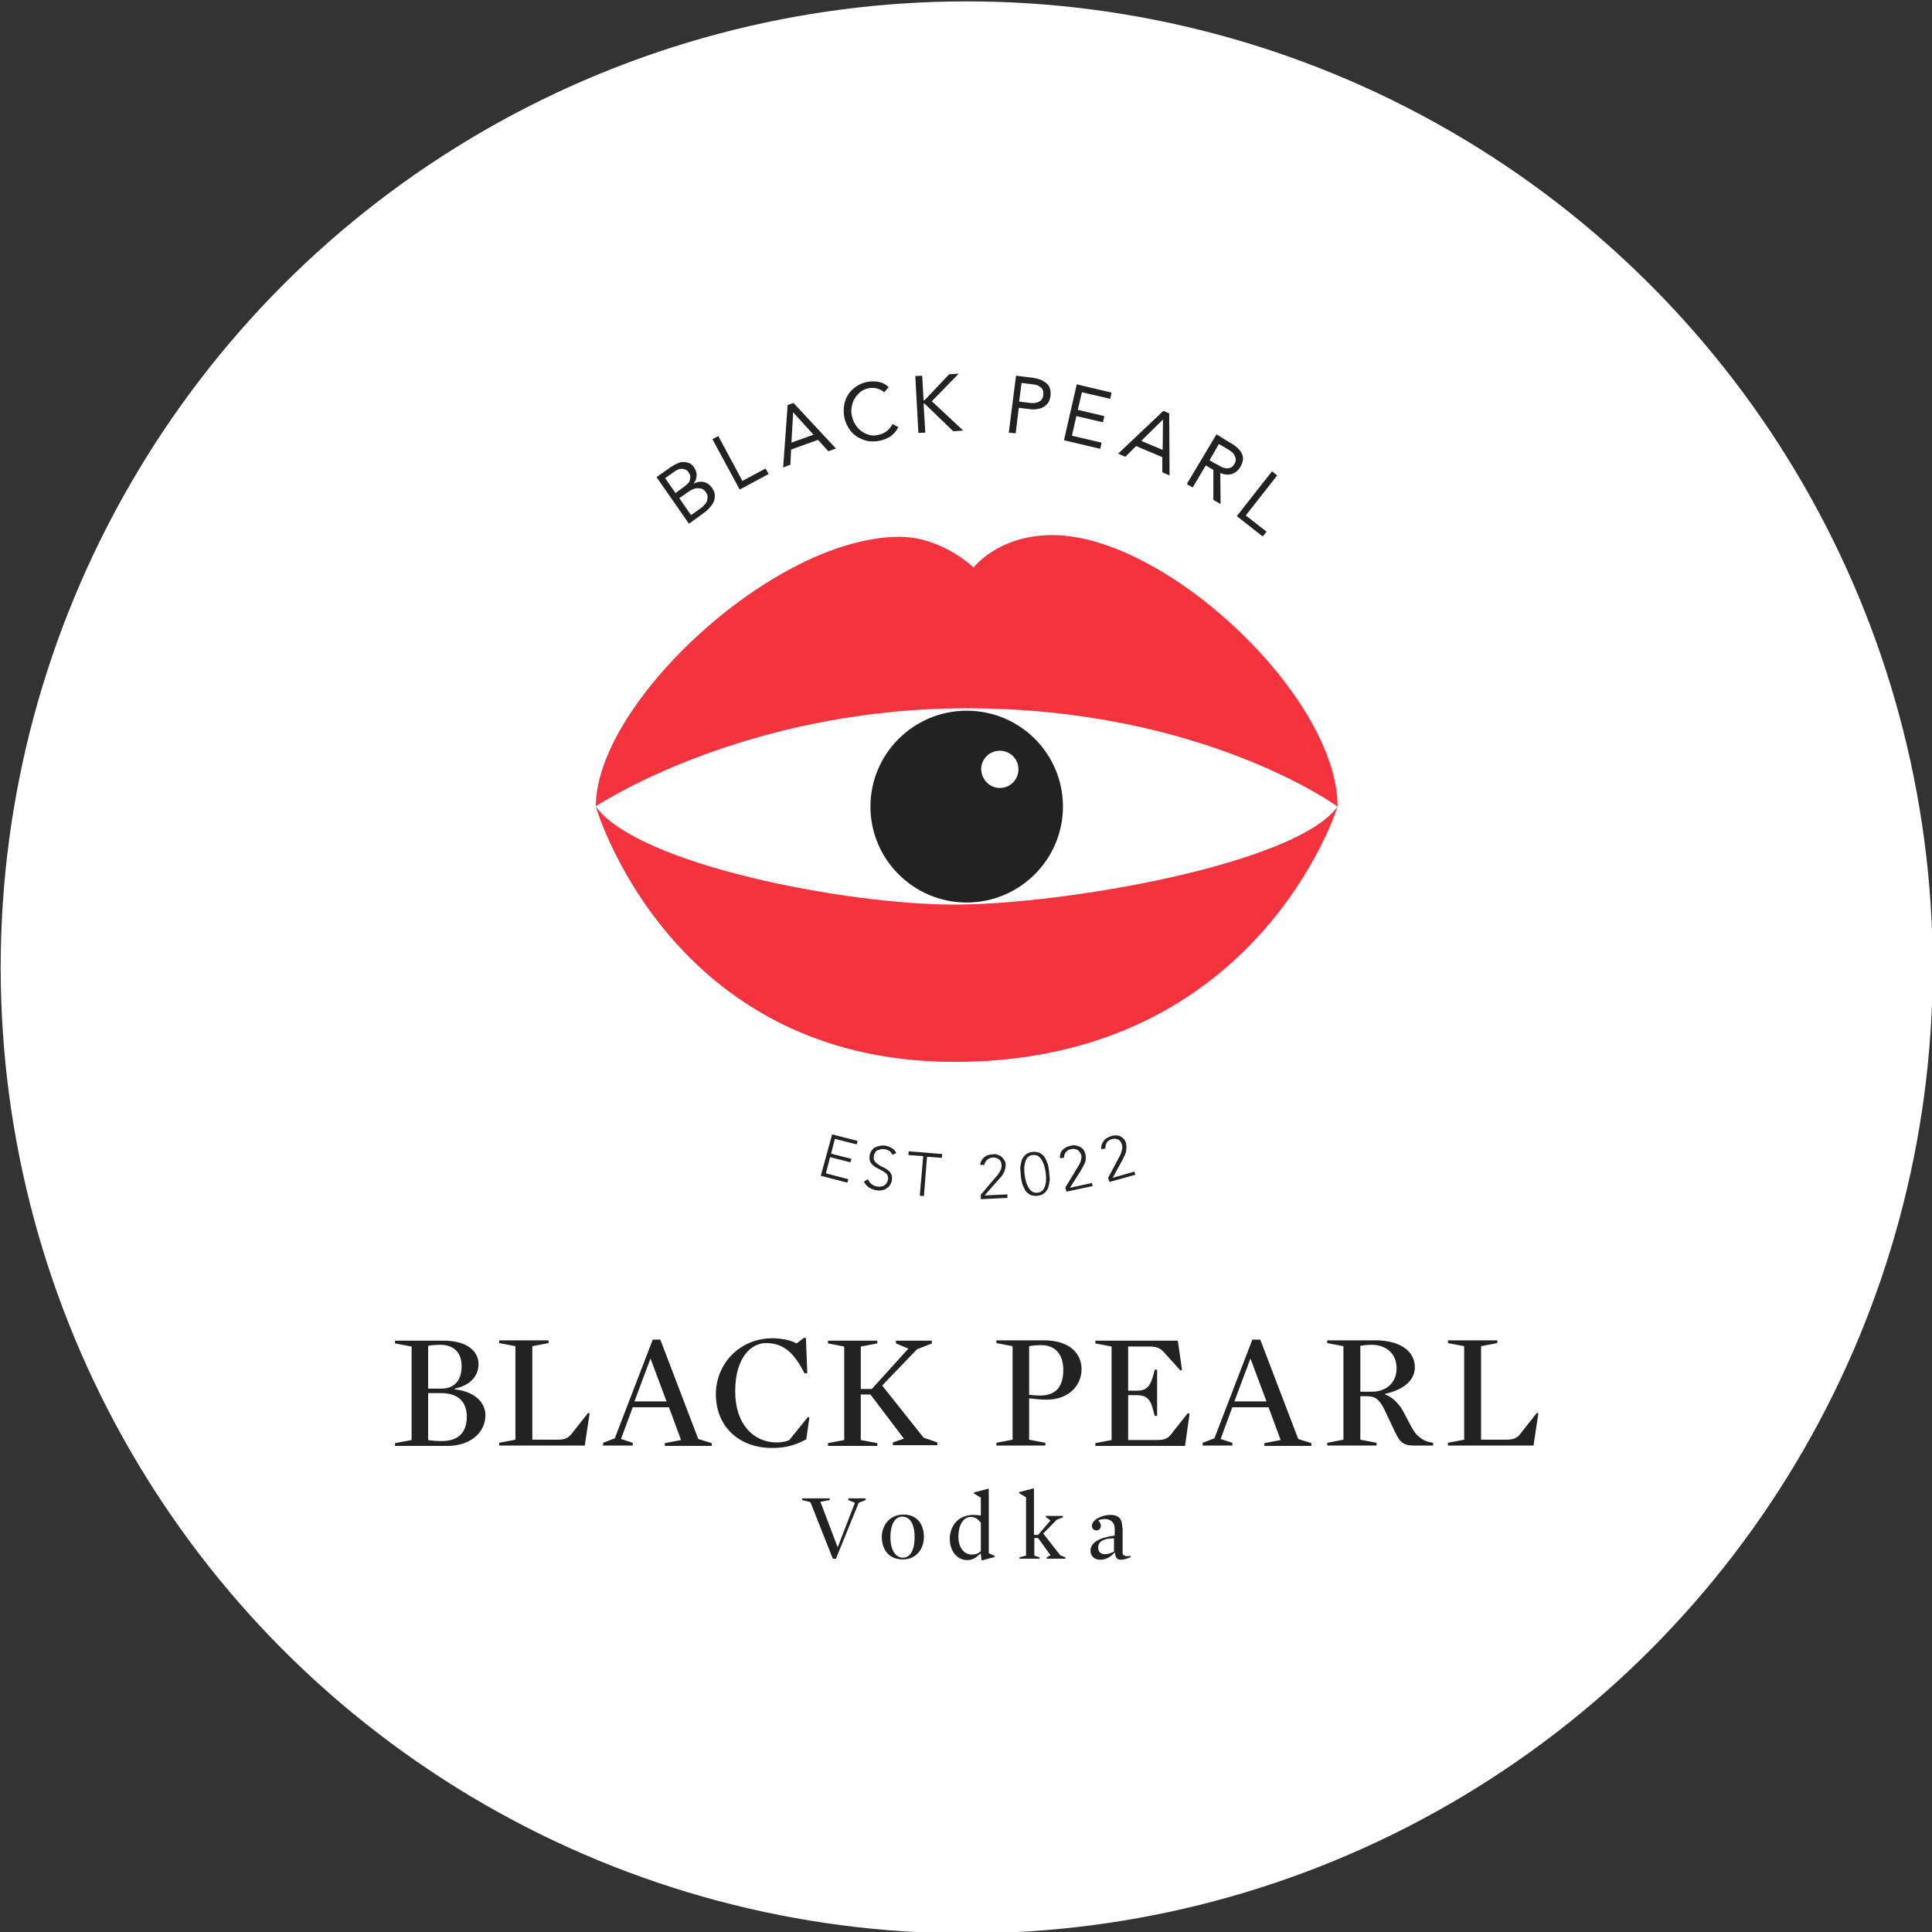<?xml version="1.0" encoding="UTF-8"?>
<!-- Generator: $$$/GeneralStr/196=Adobe Illustrator 27.6.0, SVG Export Plug-In . SVG Version: 6.00 Build 0)  -->
<svg xmlns="http://www.w3.org/2000/svg" xmlns:xlink="http://www.w3.org/1999/xlink" version="1.1" id="Ebene_1" x="0px" y="0px" viewBox="0 0 560 560" style="enable-background:new 0 0 560 560;" xml:space="preserve">
<rect x="0" y="0" width="560" height="560" fill="#333333" stroke="none"/>
<style type="text/css">
	.st0{fill:#FFFFFF;}
	.st1{fill:#222222;}
	.st2{fill:#F5333F;}
	.st3{clip-path:url(#SVGID_00000122699382329776563150000003671686637508836495_);fill:#222222;}
</style>
<circle class="st0" cx="280.2" cy="280.4" r="280"></circle>
<path class="st1" d="M248.9,435.6l2-0.8v-0.5h-5v0.5l1.9,0.8l-5,12.9l-5-13.2l2.7-0.5v-0.5h-8v0.5l2.4,0.6l6.5,16.4h0.9L248.9,435.6  L248.9,435.6z M267.8,445.5c0-3.7-2-6.5-5.9-6.5c-4,0-6.3,3.1-6.3,6.5c0,3.7,2.1,6.5,6,6.5C265.5,452.1,267.8,449,267.8,445.5  L267.8,445.5z M265.1,445.5c0,4.1-1.4,6-3.4,6c-1.9,0-3.6-1.9-3.6-5.9c0-4.1,1.5-6,3.4-6C263.6,439.6,265.1,441.5,265.1,445.5  L265.1,445.5z M286.6,450.2v-18.6l-0.1-0.1l-4.2,1.1v0.3l2,1.2v5.2c-0.7-0.1-1.2-0.2-2.1-0.2c-4.6,0-6.9,3.4-6.9,6.9  c0,4,2.5,6.2,5,6.2c1.4,0,2.4-0.5,3.2-1.3l0.7-0.6l0.1,0.1l0.2,1.8l0.1,0.1l3.7-1v-0.3L286.6,450.2L286.6,450.2z M277.8,445.5  c0-4.1,1.8-5.8,3.6-5.8c1.3,0,2.2,0.7,2.9,1.7v8.2c-0.7,0.7-1.5,1-2.6,1C279.4,450.6,277.8,448.5,277.8,445.5L277.8,445.5z   M302.4,444.5l3.9-4l1.8-0.7v-0.4h-5v0.3l1.4,1l-3.6,4.2h-1.2v-13.4l-0.1-0.1l-4.2,1.1v0.3l2,1.2v16.9l-1.9,0.5v0.4h5.8v-0.4  l-1.5-0.5v-5.1h1.1l3.6,5l-1.1,0.6v0.4h5.4v-0.4l-1.5-0.6L302.4,444.5L302.4,444.5z M325.3,442.8c0-2.5-1-3.7-3.4-3.7  c-2.6,0-5.4,1.4-5.4,3.2c0,0.7,0.5,1.3,1.3,1.3c0.8,0,1.3-0.6,1.3-1.3c0-0.5-0.2-1.1-0.8-1.6c0.7-0.3,1.4-0.4,2-0.4  c1.6,0,2.8,1,2.8,2.8v2c-4.1,0.5-7,1.9-7,4.3c0,1.7,1.1,2.7,2.9,2.7c1.5,0,2.9-0.8,4.1-2.1l0.1,0.1c0.1,1.4,0.6,2,1.7,2  c1,0,2.3-0.5,2.9-0.8l-0.1-0.3c-1.6,0.2-2.3-0.1-2.3-0.9V442.8L325.3,442.8z M323,449.7c-1,0.5-1.9,0.8-2.7,0.8c-1.2,0-2-0.7-2-1.9  c0-1.5,1.1-2.7,4.6-2.7V449.7L323,449.7z"></path>
<path class="st1" d="M140.7,410.2c0-3.5-2.8-6.8-8.9-7.5v-0.2c4.8-1,6.9-3.9,6.9-7.1c0-3.8-3.4-6.8-10.1-6.8h-14.1v0.8l4.8,0.9v27.1  l-4.8,0.9v0.8h15.4C136.8,419,140.7,414.9,140.7,410.2L140.7,410.2z M124.1,402.5v-12.4c0.9-0.2,2.2-0.3,3.6-0.3  c3.1,0,6.1,1.6,6.1,6.2c0,4.2-2.2,6.5-5.8,6.5H124.1L124.1,402.5z M135.3,410.6c0,4.4-2.2,7.1-7.3,7.1c-1.4,0-3-0.1-3.9-0.3v-13.6  h3.7C133.1,403.8,135.3,406.6,135.3,410.6L135.3,410.6z M170.9,409.7l-0.4-0.2l-4.2,5.3c-1.3,1.8-2,2.5-4.8,2.5h-7.2v-27.1l4.7-0.9  v-0.8h-14.3v0.8l4.7,0.9v27.1l-4.7,0.9v0.8h24.8L170.9,409.7L170.9,409.7z M202.4,417.1l-11-28.8h-2.2l-11,28.6l-3.4,1.3v0.8h8.6  v-0.8l-3.4-1.1l3.4-9.2h10.5l3.5,9.5l-4.7,0.9v0.8h13.6v-0.8L202.4,417.1L202.4,417.1z M193.2,406.2h-9.3l4.6-12.3h0.1L193.2,406.2  L193.2,406.2z M234.6,410.9l-0.4-0.2l-5.4,6.7c-1.1,0.5-2.3,0.7-3.7,0.7c-6.5,0-12-5.1-12-14.8c0-9.9,4.7-14,8.9-14  c4.8,0,8,2.4,11.2,8.8l0.8-0.1l-0.4-10.2H233l-2.1,1.6c-1.8-1-4.6-1.5-7-1.5c-9.5,0-16.4,7.4-16.4,16.2c0,9.4,6.7,15.6,16.3,15.6  c4.3,0,6.8-0.9,9.9-2.5L234.6,410.9L234.6,410.9z M255.7,401.6l10.1-10.5l4.3-1.7v-0.8h-10.4v0.8l3.6,1.5l-10.6,11.7h-3.2v-12.3  l4.8-0.9v-0.8H240v0.8l4.7,0.9v27.1l-4.7,0.9v0.8h14.3v-0.8l-4.8-0.9v-13.2h2.8L262,417l-3.2,1.1v0.8h12.9v-0.8l-4-1.4L255.7,401.6  L255.7,401.6z M313.5,396.9c0-4.7-3.6-8.4-10.9-8.4h-13.8v0.8l4.7,0.9v27.1l-4.7,0.9v0.8H303v-0.8l-4.7-0.9v-12  c1.5,0.2,3.4,0.4,5,0.4C310.2,405.7,313.5,401.2,313.5,396.9L313.5,396.9z M308.2,397.1c0,5-2.3,7.4-6.7,7.4c-1.4,0-2.3-0.1-3.2-0.2  v-14.1c1-0.2,2.1-0.3,3.3-0.3C305.8,389.8,308.2,392.5,308.2,397.1L308.2,397.1z M341.4,388.6h-23.9v0.8l4.7,0.9v27.1l-4.7,0.9v0.8  h26l1.3-9.3l-0.5-0.2l-4.2,5.3c-1.3,1.8-2,2.5-4.8,2.5H327v-13h2.5c2.9,0,4,1.2,4.8,4.5l0.4,1.5h0.7v-13.4h-0.7l-0.4,1.6  c-0.9,3.3-2,4.5-4.8,4.5H327v-12.8h6.2c3,0,3.6,1,5.3,2.9l3.7,4.1l0.4-0.3L341.4,388.6L341.4,388.6z M376.3,417.1l-11-28.8H363  l-11,28.6l-3.4,1.3v0.8h8.6v-0.8l-3.4-1.1l3.4-9.2h10.5l3.5,9.5l-4.7,0.9v0.8h13.6v-0.8L376.3,417.1L376.3,417.1z M367.1,406.2h-9.3  l4.6-12.3h0.1L367.1,406.2L367.1,406.2z M410.1,396.3c0-4.7-4.3-7.8-11.5-7.8h-13.9v0.8l4.7,0.9v27.1l-4.7,0.9v0.8H399v-0.8  l-4.7-0.9v-12.6h1.8c2.1,0,3.5,0.5,5.1,3.7l2.6,5.5c1.7,3.6,2.3,5.1,6.1,5.1h5.5v-0.8c-2-0.3-2.8-0.7-4.3-1.9  c-1.4-1.2-2.6-3.9-4.2-6.9c-1.1-2.1-2.9-4.3-5.4-5.2v-0.2C407,402.8,410.1,400,410.1,396.3L410.1,396.3z M404.8,396.6  c0,4.5-3.3,6.8-7.2,6.8h-3.3v-13.3c1-0.2,2-0.3,3.3-0.3C401.4,389.8,404.8,392,404.8,396.6L404.8,396.6z M445.9,409.7l-0.4-0.2  l-4.2,5.3c-1.3,1.8-2,2.5-4.8,2.5h-7.2v-27.1l4.7-0.9v-0.8h-14.3v0.8l4.7,0.9v27.1l-4.7,0.9v0.8h24.8L445.9,409.7L445.9,409.7z"></path>
<path class="st2" d="M387.7,233.8c0-31.7-49.6-78.7-82.7-78.7c-15.7,0-22.8,9.4-22.8,9.4s-9.1-8.9-21.5-8.9c-36.3,0-88,48.2-88,78.1  c0,0,42.5-28.4,107.5-28.4C348.7,205.3,387.7,233.8,387.7,233.8L387.7,233.8z"></path>
<path class="st1" d="M280.2,261.6c15.4,0,27.9-12.5,27.9-27.8c0-15.4-12.5-27.8-27.9-27.8c-15.4,0-27.9,12.5-27.9,27.8  C252.3,249.1,264.8,261.6,280.2,261.6L280.2,261.6z"></path>
<path class="st0" d="M289.8,228.4c3,0,5.4-2.4,5.4-5.4c0-3-2.4-5.4-5.4-5.4c-3,0-5.4,2.4-5.4,5.4C284.5,226,286.9,228.4,289.8,228.4  L289.8,228.4z"></path>
<path class="st2" d="M172.7,233.8c0,0,21.3,74,103.9,74c88.3,0,111.1-74,111.1-74c-12.1,16.7-79.3,28.4-111.1,28.4  C244.8,262.2,184.8,250.5,172.7,233.8L172.7,233.8z"></path>
<path class="st1" d="M199.7,151.8l4-2.9c0.6-0.4,1.2-0.9,1.8-1.5c0.5-0.6,1-1.2,1.3-1.8c0.3-0.6,0.4-1.3,0.4-2  c0-0.7-0.3-1.4-0.8-2.2c-0.3-0.4-0.7-0.8-1.1-1.1c-0.4-0.3-0.9-0.5-1.4-0.6c-0.5-0.1-1-0.1-1.5,0c-0.5,0.1-1,0.3-1.4,0.5l0,0  c0.6-0.7,0.9-1.5,0.9-2.3c0.1-0.8-0.2-1.6-0.7-2.4c-0.4-0.6-0.9-1.1-1.5-1.3c-0.6-0.2-1.1-0.3-1.7-0.3c-0.6,0-1.2,0.2-1.8,0.5  c-0.6,0.3-1.2,0.6-1.8,1l-4.1,2.9L199.7,151.8L199.7,151.8z M192.8,138.6l2.4-1.7c0.4-0.3,0.7-0.5,1.1-0.7c0.4-0.2,0.8-0.3,1.2-0.3  c0.4,0,0.7,0,1.1,0.2c0.4,0.1,0.7,0.4,1,0.8c0.3,0.5,0.5,0.9,0.5,1.3c0,0.4-0.1,0.8-0.2,1.2c-0.2,0.4-0.4,0.7-0.8,1  c-0.3,0.3-0.7,0.6-1.1,0.9l-2.2,1.6L192.8,138.6L192.8,138.6z M196.9,144.4l2.7-1.9c0.4-0.3,0.8-0.5,1.3-0.7  c0.4-0.2,0.9-0.3,1.3-0.3c0.4,0,0.9,0.1,1.3,0.2c0.4,0.2,0.8,0.5,1.1,1c0.3,0.4,0.5,0.9,0.5,1.3c0,0.4-0.1,0.9-0.2,1.3  c-0.2,0.4-0.4,0.8-0.8,1.1c-0.3,0.4-0.7,0.7-1.1,1l-2.7,1.9L196.9,144.4L196.9,144.4z M214.4,141.9l8.4-4.5l-0.9-1.6l-6.7,3.6l-7-13  l-1.7,0.9L214.4,141.9L214.4,141.9z M227,135.5l2.1-0.8l0.2-4.4l7.8-2.8l3,3.3l2.2-0.8l-12.3-13.2l-1.7,0.6L227,135.5L227,135.5z   M235.8,126l-6.4,2.3l0.5-8.8l0,0L235.8,126L235.8,126z M257.6,112.2c-0.9-0.8-1.8-1.3-2.9-1.5c-1.1-0.2-2.2-0.2-3.3,0  c-1.2,0.2-2.3,0.7-3.2,1.3c-0.9,0.6-1.7,1.4-2.3,2.3c-0.6,0.9-1,1.9-1.2,3c-0.2,1.1-0.2,2.3,0,3.5c0.2,1.2,0.7,2.3,1.3,3.3  c0.6,1,1.4,1.8,2.3,2.4c0.9,0.6,1.9,1,3,1.3c1.1,0.2,2.2,0.2,3.4,0c1.3-0.2,2.4-0.7,3.4-1.3c0.9-0.7,1.7-1.5,2.3-2.7l-1.7-0.9  c-0.4,0.8-1,1.5-1.7,2.1c-0.7,0.5-1.6,0.9-2.6,1.1c-0.9,0.2-1.8,0.2-2.6-0.1c-0.8-0.2-1.6-0.6-2.2-1.1c-0.7-0.5-1.2-1.1-1.7-1.9  c-0.5-0.8-0.8-1.6-1-2.6c-0.2-0.9-0.2-1.8,0-2.6c0.2-0.9,0.4-1.7,0.9-2.4c0.4-0.7,1-1.3,1.7-1.9c0.7-0.5,1.5-0.8,2.4-1  c0.8-0.1,1.6-0.1,2.3,0.1c0.8,0.2,1.5,0.6,2.1,1.1L257.6,112.2L257.6,112.2z M266.2,125.5l2-0.1l-0.5-8.4l0.3,0l8.3,8l2.9-0.2  l-9.1-8.5l7.8-8l-2.8,0.2L268,116l-0.3,0l-0.4-7.1l-2,0.1L266.2,125.5L266.2,125.5z M292.4,125.4l2,0.2l0.9-7.4l3.3,0.4  c0.6,0.1,1.2,0.1,1.8,0c0.7-0.1,1.3-0.2,1.8-0.5c0.6-0.3,1.1-0.7,1.5-1.2c0.4-0.5,0.7-1.3,0.8-2.2c0.1-0.9,0-1.6-0.2-2.2  c-0.2-0.6-0.6-1.1-1.1-1.5c-0.5-0.4-1.1-0.7-1.7-1c-0.7-0.2-1.4-0.4-2.1-0.5l-4.9-0.6L292.4,125.4L292.4,125.4z M296.1,111l3.3,0.4  c1,0.1,1.7,0.4,2.3,0.9c0.6,0.5,0.8,1.2,0.7,2.2c-0.1,0.9-0.5,1.6-1.2,1.9c-0.7,0.4-1.5,0.5-2.5,0.4l-3.3-0.4L296.1,111L296.1,111z   M308.4,127.6l10.5,2.5l0.4-1.8l-8.6-2l1.3-5.7l7.7,1.8l0.4-1.8l-7.7-1.8l1.2-5.1l8.2,1.9l0.4-1.8l-10.1-2.4L308.4,127.6  L308.4,127.6z M324.1,131.5l2.1,0.9l3.1-3.1l7.6,3.2l0,4.4l2.1,0.9l-0.1-18l-1.7-0.7L324.1,131.5L324.1,131.5z M337,130.4l-6.2-2.6  l6.3-6.2l0,0L337,130.4L337,130.4z M344,140.3l1.7,1l3.8-6.4l2.2,1.3l0,8.7l2.1,1.2l-0.1-9c1.2,0.5,2.3,0.6,3.3,0.3  c1-0.3,1.8-0.9,2.5-2c0.5-0.9,0.8-1.7,0.8-2.4s-0.2-1.4-0.6-2c-0.4-0.6-0.9-1.1-1.5-1.6c-0.6-0.5-1.3-0.9-2-1.3l-3.6-2.2L344,140.3  L344,140.3z M353.3,128.7l2.4,1.4c0.4,0.2,0.8,0.5,1.2,0.8c0.4,0.3,0.7,0.6,0.9,1c0.2,0.4,0.3,0.8,0.4,1.2c0,0.4-0.1,0.9-0.4,1.4  c-0.4,0.6-0.8,1-1.2,1.1c-0.5,0.1-0.9,0.2-1.5,0.1c-0.5-0.1-1-0.3-1.5-0.6c-0.5-0.3-1-0.6-1.5-0.8l-1.5-0.9L353.3,128.7L353.3,128.7  z M358.5,149.6l7.5,5.9l1.1-1.4l-6-4.7l9.1-11.6l-1.5-1.2L358.5,149.6L358.5,149.6z"></path>
<g>
	<defs>
		<rect id="SVGID_1_" x="237.9" y="328.7" width="91.2" height="18.9"></rect>
	</defs>
	<clipPath id="SVGID_00000181786936412748306110000012860420534850027915_">
		<use xlink:href="#SVGID_1_" style="overflow:visible;"></use>
	</clipPath>
	<path style="clip-path:url(#SVGID_00000181786936412748306110000012860420534850027915_);fill:#222222;" d="M321.6,342.6l7.5-2.1   l-0.3-0.9l-6.3,1.8l2.7-4.9c0.2-0.4,0.4-0.8,0.6-1.2c0.2-0.4,0.4-0.8,0.5-1.2c0.1-0.4,0.2-0.9,0.2-1.3c0-0.4,0-0.9-0.1-1.4   c-0.1-0.5-0.4-0.9-0.6-1.2c-0.3-0.3-0.6-0.6-1-0.8c-0.4-0.2-0.8-0.3-1.3-0.3c-0.5,0-0.9,0-1.4,0.2c-0.9,0.3-1.7,0.7-2.2,1.4   s-0.8,1.5-0.7,2.4l1.2-0.2c0-0.6,0.1-1.2,0.4-1.7c0.3-0.5,0.8-0.8,1.4-1c0.7-0.2,1.3-0.2,1.9,0.1c0.6,0.3,0.9,0.8,1.1,1.5   c0.1,0.3,0.1,0.6,0.1,1c0,0.3-0.1,0.6-0.2,0.9c-0.1,0.3-0.2,0.6-0.3,0.9c-0.1,0.3-0.3,0.6-0.4,0.8l-3.2,6L321.6,342.6z    M309.1,345.4l7.6-1.6l-0.2-0.9l-6.4,1.4l3-4.7c0.2-0.4,0.5-0.8,0.7-1.2c0.2-0.4,0.4-0.8,0.6-1.2c0.2-0.4,0.3-0.8,0.3-1.3   c0.1-0.4,0-0.9-0.1-1.4c-0.1-0.5-0.3-0.9-0.6-1.3s-0.6-0.6-1-0.8c-0.4-0.2-0.8-0.3-1.3-0.4c-0.5-0.1-0.9,0-1.4,0.1   c-0.9,0.2-1.7,0.6-2.3,1.2c-0.6,0.6-0.8,1.4-0.8,2.4l1.2-0.1c0-0.6,0.2-1.2,0.5-1.6c0.4-0.5,0.9-0.8,1.5-0.9   c0.7-0.2,1.3-0.1,1.9,0.2c0.5,0.3,0.9,0.8,1.1,1.5c0.1,0.3,0.1,0.7,0,1c0,0.3-0.1,0.6-0.2,0.9c-0.1,0.3-0.2,0.6-0.4,0.9   s-0.3,0.5-0.5,0.8l-3.5,5.8L309.1,345.4z M296.9,339.5c0-0.4,0-0.8,0-1.2c0-0.4,0.1-0.8,0.2-1.2c0.1-0.4,0.2-0.8,0.4-1.1   c0.2-0.3,0.4-0.6,0.7-0.8c0.3-0.2,0.7-0.4,1.1-0.4c0.4-0.1,0.8,0,1.2,0.1c0.3,0.1,0.6,0.3,0.9,0.6c0.3,0.3,0.5,0.6,0.7,1   c0.2,0.4,0.3,0.7,0.5,1.1c0.1,0.4,0.2,0.8,0.3,1.2c0.1,0.4,0.1,0.7,0.2,1.1c0,0.3,0.1,0.7,0.1,1.1c0,0.4,0,0.8,0,1.2   c0,0.4-0.1,0.8-0.2,1.2c-0.1,0.4-0.2,0.8-0.4,1.1c-0.2,0.3-0.4,0.6-0.7,0.8c-0.3,0.2-0.7,0.4-1.1,0.4c-0.4,0.1-0.8,0-1.2-0.1   c-0.3-0.1-0.6-0.3-0.9-0.6c-0.3-0.3-0.5-0.6-0.7-1c-0.2-0.4-0.3-0.7-0.5-1.1c-0.1-0.4-0.2-0.8-0.3-1.2c-0.1-0.4-0.1-0.7-0.2-1.1   C297,340.3,296.9,339.9,296.9,339.5 M296.1,342.2c0.1,0.5,0.2,1,0.4,1.4c0.2,0.5,0.4,0.9,0.6,1.3c0.2,0.4,0.5,0.7,0.9,1   c0.3,0.3,0.7,0.5,1.2,0.6c0.5,0.1,1,0.2,1.6,0.1c0.6-0.1,1.1-0.2,1.5-0.5c0.4-0.2,0.7-0.6,1-0.9c0.3-0.4,0.5-0.8,0.6-1.2   c0.1-0.5,0.2-0.9,0.3-1.4c0.1-0.5,0.1-1,0-1.5c0-0.5-0.1-1-0.1-1.4c-0.1-0.4-0.1-0.9-0.2-1.4s-0.2-1-0.4-1.4   c-0.2-0.5-0.4-0.9-0.6-1.3c-0.2-0.4-0.5-0.7-0.9-1c-0.3-0.3-0.7-0.5-1.2-0.6c-0.5-0.1-1-0.2-1.6-0.1c-0.6,0.1-1.1,0.2-1.5,0.5   c-0.4,0.2-0.7,0.6-1,0.9c-0.3,0.4-0.5,0.8-0.6,1.2c-0.1,0.5-0.2,0.9-0.3,1.4c-0.1,0.5-0.1,1,0,1.5c0,0.5,0.1,1,0.1,1.4   C295.9,341.2,296,341.7,296.1,342.2 M284.3,347.6l7.7-0.4l0-1l-6.6,0.3l3.7-4.2c0.3-0.3,0.6-0.7,0.9-1c0.3-0.3,0.6-0.7,0.8-1.1   c0.2-0.4,0.4-0.8,0.5-1.2c0.1-0.4,0.2-0.9,0.2-1.4c0-0.5-0.1-0.9-0.4-1.3c-0.2-0.4-0.5-0.7-0.8-1c-0.3-0.3-0.7-0.4-1.2-0.6   s-0.9-0.2-1.4-0.1c-1,0-1.8,0.3-2.4,0.8s-1.1,1.3-1.2,2.2l1.2,0.1c0.1-0.6,0.4-1.1,0.8-1.5c0.4-0.4,1-0.6,1.6-0.7   c0.7,0,1.3,0.1,1.8,0.5c0.5,0.4,0.8,0.9,0.8,1.7c0,0.3,0,0.7-0.1,1s-0.2,0.6-0.4,0.9c-0.2,0.3-0.3,0.5-0.5,0.8   c-0.2,0.3-0.4,0.5-0.6,0.7l-4.4,5.2L284.3,347.6z M266.6,346.6l1.2,0.1l0.9-11.4l4.3,0.3l0.1-1.1l-9.7-0.8l-0.1,1.1l4.3,0.3   L266.6,346.6z M250.4,342.5c0.4,0.8,0.9,1.3,1.5,1.7c0.6,0.4,1.4,0.7,2.2,0.8c0.5,0.1,1,0.1,1.5,0c0.5-0.1,0.9-0.2,1.3-0.5   c0.4-0.2,0.7-0.5,1-0.9c0.3-0.4,0.5-0.9,0.6-1.4c0.1-0.8,0.1-1.4-0.2-1.9c-0.2-0.5-0.6-0.9-1-1.2c-0.4-0.3-0.9-0.6-1.4-0.8   c-0.5-0.2-1-0.5-1.4-0.8s-0.8-0.6-1-1c-0.3-0.4-0.3-0.9-0.2-1.5c0.1-0.4,0.2-0.7,0.4-1c0.2-0.3,0.4-0.5,0.7-0.6   c0.3-0.1,0.6-0.2,1-0.3s0.7,0,1.1,0c0.5,0.1,1,0.3,1.3,0.5c0.4,0.3,0.6,0.6,0.9,1.1l1.1-0.5c-0.3-0.6-0.7-1.1-1.3-1.4   c-0.5-0.3-1.1-0.6-1.8-0.7c-0.5-0.1-1-0.1-1.5,0c-0.5,0.1-1,0.2-1.4,0.4c-0.4,0.2-0.8,0.5-1.1,0.9c-0.3,0.4-0.5,0.9-0.6,1.4   c-0.1,0.6-0.1,1.1,0,1.5c0.1,0.4,0.3,0.8,0.6,1.1s0.6,0.6,0.9,0.8c0.3,0.2,0.7,0.4,1.1,0.6c0.4,0.2,0.7,0.4,1.1,0.6   c0.4,0.2,0.7,0.4,0.9,0.6c0.3,0.2,0.5,0.5,0.6,0.8c0.1,0.3,0.2,0.7,0.1,1.1c-0.1,0.4-0.2,0.7-0.4,1c-0.2,0.3-0.4,0.5-0.7,0.7   c-0.3,0.2-0.6,0.3-1,0.3c-0.4,0.1-0.7,0.1-1.1,0c-0.6-0.1-1.1-0.3-1.6-0.7c-0.4-0.3-0.8-0.8-1-1.4L250.4,342.5z M237.9,340.8l7.7,2   l0.3-1l-6.5-1.7l1.2-4.7l5.9,1.5l0.3-1l-5.9-1.5l1.1-4.3l6.3,1.6l0.3-1l-7.4-1.9L237.9,340.8z"></path>
</g>
</svg>
